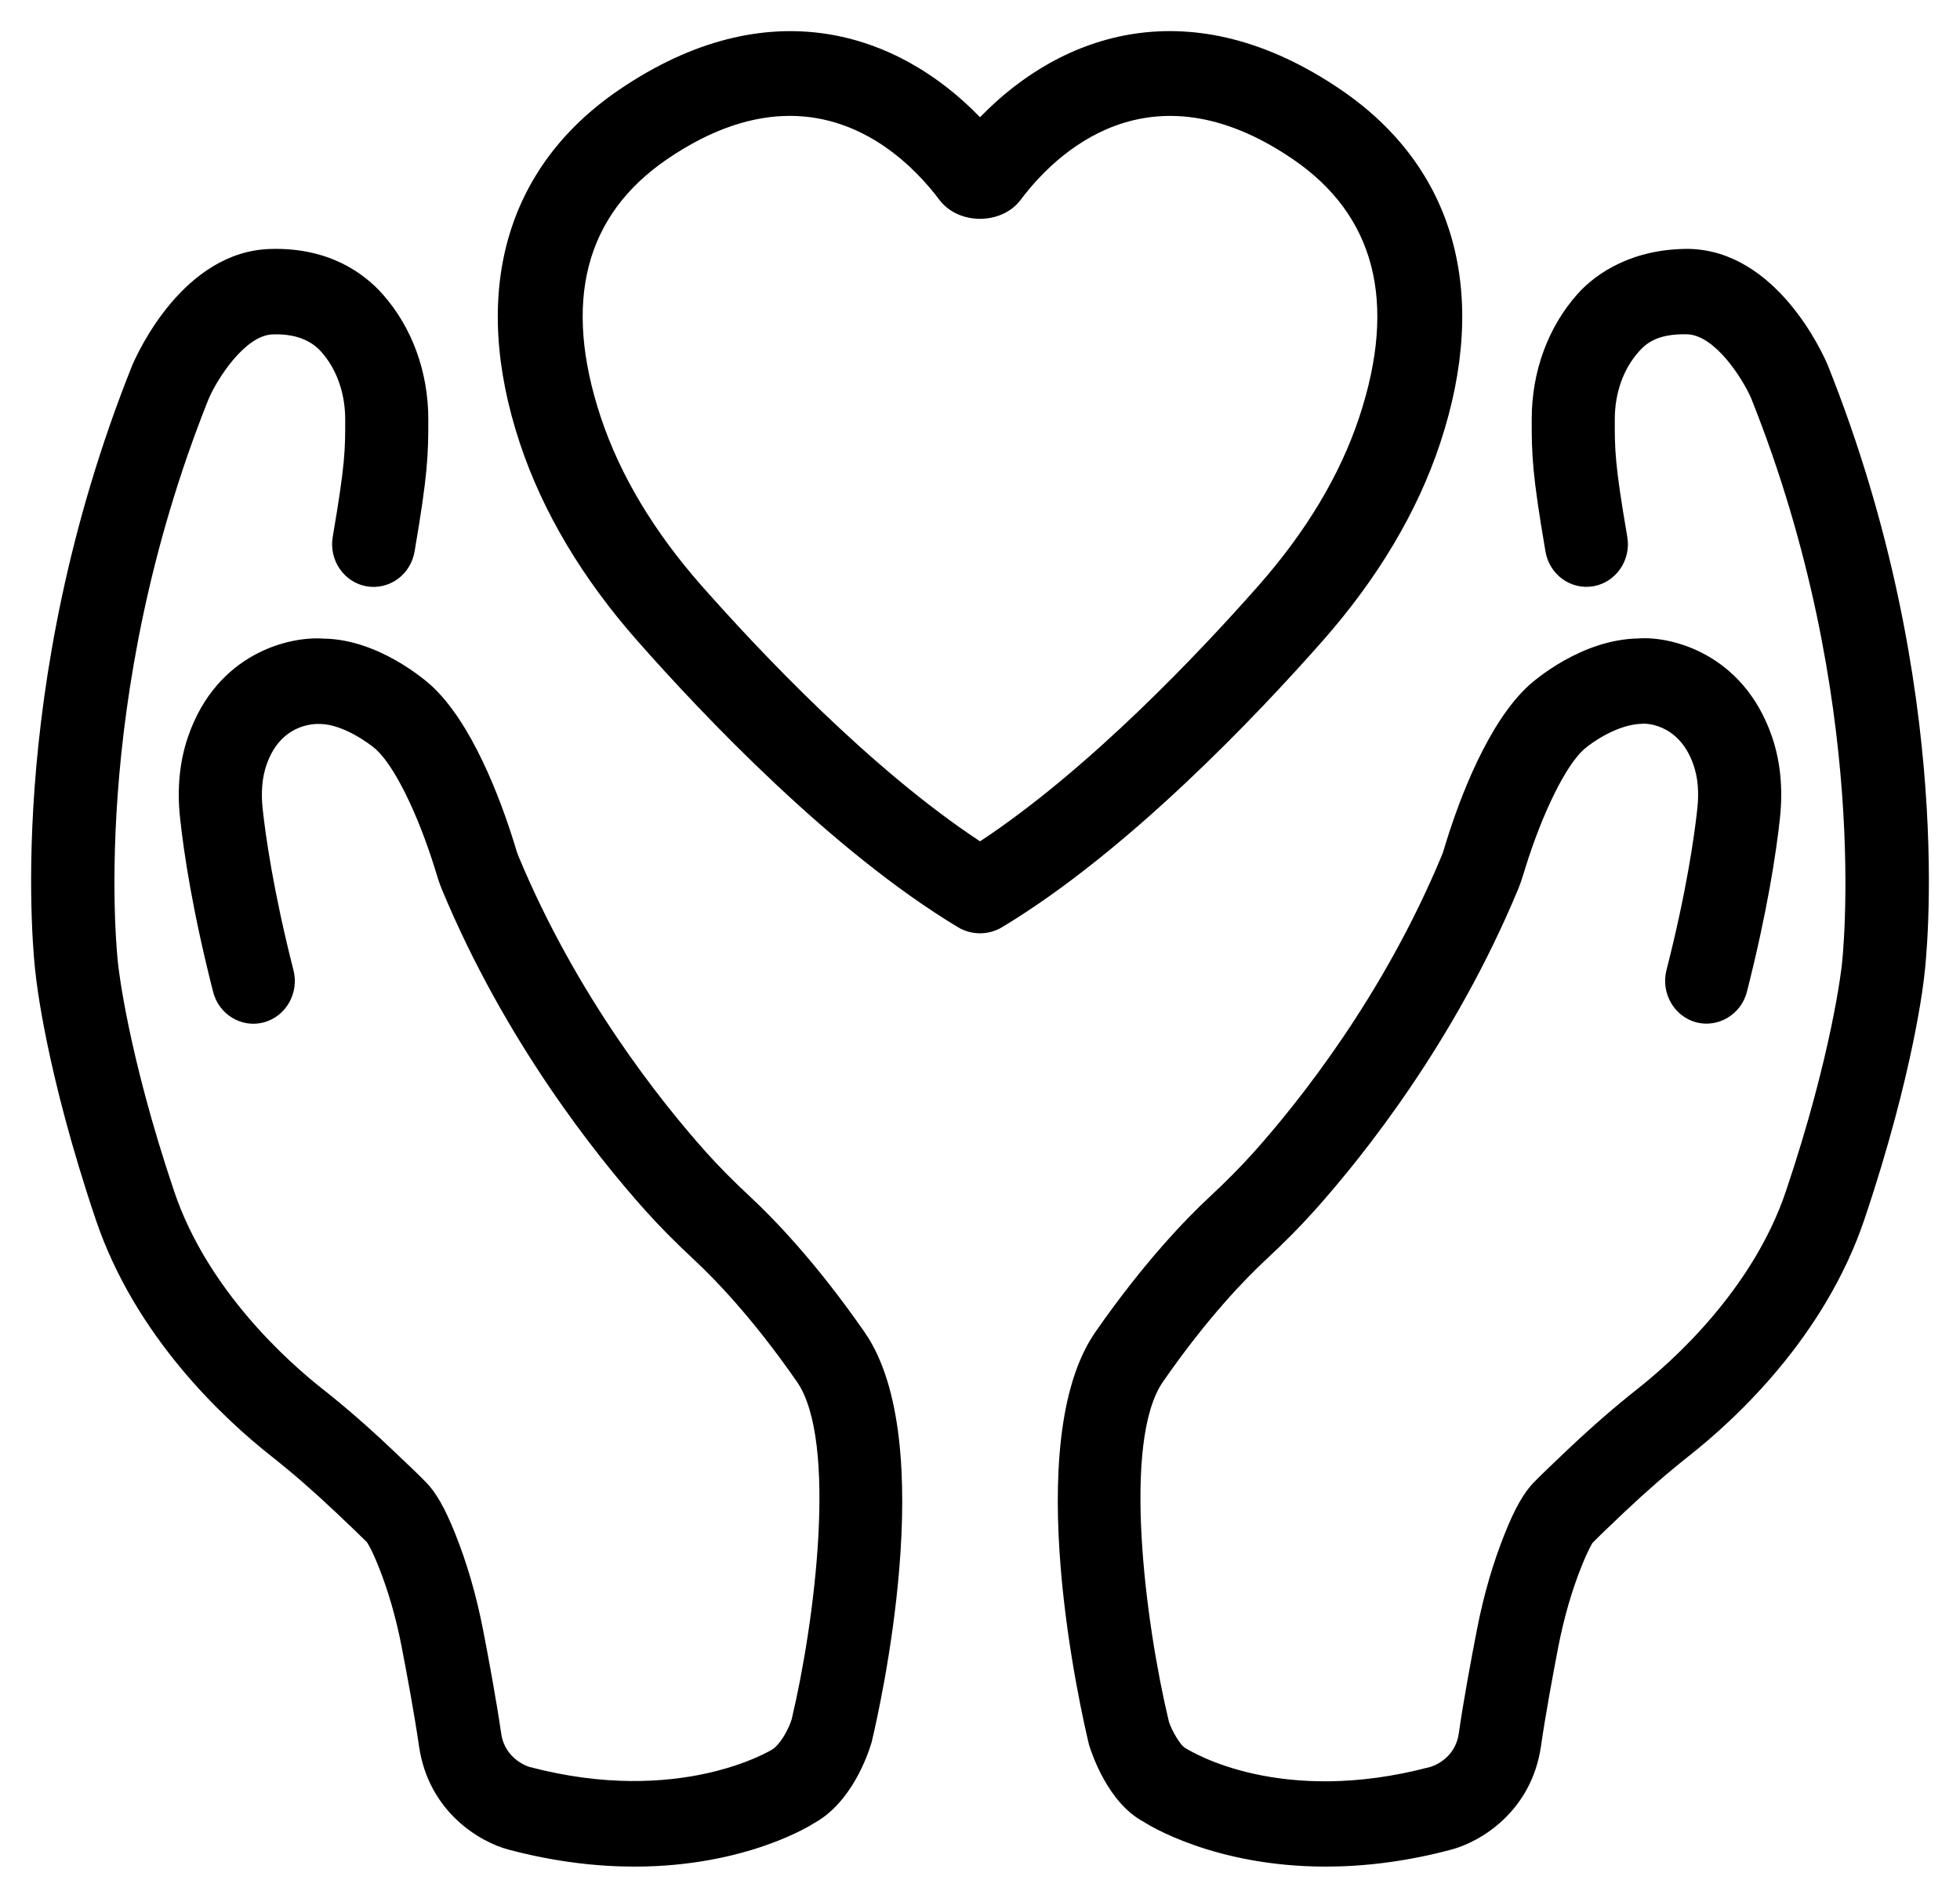 <?xml version="1.0" encoding="UTF-8"?>
<svg width="63px" height="61px" viewBox="0 0 63 61" version="1.1" xmlns="http://www.w3.org/2000/svg" xmlns:xlink="http://www.w3.org/1999/xlink">
    <title>Access to a full continuum of care</title>
    <defs>
        <filter color-interpolation-filters="auto" id="filter-1">
            <feColorMatrix in="SourceGraphic" type="matrix" values="0 0 0 0 0.882 0 0 0 0 0.478 0 0 0 0 0.11 0 0 0 1 0"></feColorMatrix>
        </filter>
    </defs>
    <g id="WesleyLife-Wireframes" stroke="none" stroke-width="1" fill="none" fill-rule="evenodd">
        <g filter="url(#filter-1)" id="Access-to-a-full-continuum-of-care">
            <g transform="translate(0.308, 0.699)">
                <path d="M42.302,59.301 C38.702,59.301 36.561,57.934 36.444,57.856 C35.317,57.256 34.791,55.695 34.697,55.387 C34.441,54.329 32.452,45.65 34.9,42.119 C36.476,39.849 37.866,38.431 38.554,37.791 C39.116,37.268 39.587,36.79 39.998,36.332 C41.448,34.708 44.16,31.311 46.032,26.806 C46.074,26.708 46.1,26.611 46.13,26.515 L46.183,26.342 C46.605,24.988 47.519,22.524 48.843,21.324 C49.014,21.17 50.534,19.849 52.364,19.823 C53.394,19.746 55.712,20.294 56.64,22.955 C56.919,23.755 57.007,24.646 56.904,25.604 C56.783,26.723 56.499,28.599 55.843,31.181 C55.654,31.915 54.919,32.346 54.212,32.163 C53.498,31.969 53.072,31.219 53.257,30.486 C53.908,27.937 54.157,26.143 54.248,25.301 C54.307,24.763 54.266,24.286 54.124,23.883 C53.641,22.492 52.484,22.557 52.478,22.566 C51.679,22.58 50.837,23.181 50.6,23.391 C50.018,23.918 49.278,25.412 48.723,27.19 L48.679,27.334 C48.621,27.522 48.561,27.712 48.485,27.892 C46.46,32.767 43.53,36.438 41.964,38.191 C41.497,38.714 40.968,39.249 40.346,39.826 C39.738,40.393 38.503,41.653 37.074,43.715 C35.756,45.614 36.492,51.429 37.266,54.651 C37.36,54.936 37.631,55.4 37.781,55.483 C37.989,55.614 40.854,57.375 45.667,56.097 C45.787,56.061 46.466,55.82 46.581,55.025 C46.733,53.958 46.983,52.62 47.162,51.7 C47.377,50.585 47.681,49.539 48.063,48.589 C48.385,47.784 48.674,47.278 48.994,46.95 C49.214,46.724 49.643,46.313 50.089,45.891 C50.865,45.158 51.594,44.524 52.316,43.953 C53.396,43.104 56.016,40.791 57.094,37.599 C58.598,33.132 58.891,30.345 58.894,30.317 C58.908,30.201 59.871,21.839 55.979,12.102 C55.701,11.462 54.81,10.068 53.921,10.047 C52.946,10.021 52.588,10.357 52.366,10.607 C51.87,11.163 51.598,11.932 51.596,12.772 C51.594,13.75 51.592,14.194 51.997,16.554 C52.126,17.301 51.64,18.014 50.914,18.144 C50.186,18.273 49.495,17.776 49.368,17.029 C48.941,14.535 48.923,13.92 48.926,12.767 C48.927,11.241 49.451,9.815 50.397,8.752 C51.008,8.067 52.18,7.293 53.98,7.301 C56.8,7.364 58.279,10.655 58.438,11.03 C62.624,21.499 61.593,30.262 61.548,30.63 C61.54,30.717 61.238,33.693 59.619,38.498 C58.35,42.254 55.518,44.893 53.942,46.131 C53.284,46.652 52.615,47.235 51.898,47.912 C51.483,48.305 51.085,48.685 50.879,48.896 C50.879,48.895 50.879,48.895 50.879,48.895 C50.883,48.895 50.758,49.073 50.532,49.638 C50.216,50.423 49.963,51.297 49.78,52.237 C49.61,53.119 49.371,54.403 49.224,55.426 C48.918,57.547 47.257,58.519 46.325,58.759 C44.84,59.153 43.491,59.301 42.302,59.301 L42.302,59.301 Z" id="XMLID_6_" fill="#000000" fill-rule="nonzero"></path>
                <path d="M20.09,59.301 C18.898,59.301 17.544,59.153 16.049,58.758 C15.125,58.519 13.466,57.547 13.16,55.427 C13.012,54.404 12.773,53.119 12.603,52.237 C12.422,51.301 12.169,50.427 11.853,49.639 C11.613,49.042 11.487,48.876 11.482,48.869 C11.3,48.685 10.902,48.305 10.489,47.915 C9.766,47.232 9.097,46.649 8.442,46.132 C6.868,44.894 4.035,42.254 2.769,38.5 C1.148,33.694 0.848,30.717 0.835,30.593 C0.793,30.264 -0.239,21.501 3.936,11.059 C4.107,10.657 5.585,7.366 8.406,7.303 C10.25,7.255 11.378,8.069 11.988,8.754 C12.933,9.816 13.456,11.243 13.459,12.77 C13.46,13.928 13.443,14.545 13.017,17.032 C12.889,17.778 12.199,18.275 11.471,18.147 C10.745,18.015 10.26,17.304 10.387,16.557 C10.79,14.203 10.789,13.756 10.788,12.775 C10.786,11.935 10.513,11.166 10.019,10.61 C9.796,10.359 9.35,10.019 8.463,10.05 C7.569,10.07 6.667,11.488 6.394,12.133 C2.498,21.881 3.477,30.2 3.487,30.283 C3.494,30.347 3.785,33.134 5.292,37.601 C6.368,40.792 8.989,43.106 10.065,43.953 C10.788,44.522 11.517,45.157 12.295,45.894 C12.741,46.314 13.172,46.726 13.391,46.953 C13.709,47.277 13.996,47.783 14.32,48.591 C14.702,49.542 15.005,50.588 15.221,51.7 C15.399,52.618 15.647,53.957 15.802,55.024 C15.924,55.871 16.699,56.093 16.707,56.096 C21.53,57.371 24.472,55.56 24.502,55.543 C24.762,55.393 25.038,54.892 25.137,54.571 C25.887,51.428 26.622,45.61 25.308,43.716 C23.877,41.652 22.643,40.392 22.034,39.825 C21.409,39.244 20.881,38.709 20.418,38.192 C18.851,36.438 15.922,32.768 13.894,27.886 C13.818,27.703 13.758,27.514 13.701,27.323 L13.661,27.191 C13.103,25.412 12.363,23.918 11.774,23.386 C11.545,23.183 10.703,22.581 9.984,22.572 C9.733,22.562 8.708,22.595 8.259,23.884 C8.119,24.286 8.077,24.764 8.135,25.302 C8.226,26.142 8.474,27.933 9.125,30.487 C9.312,31.222 8.885,31.971 8.172,32.164 C7.459,32.354 6.729,31.916 6.542,31.182 C5.882,28.596 5.601,26.72 5.481,25.604 C5.376,24.649 5.466,23.756 5.745,22.957 C6.673,20.294 8.993,19.745 10.1,19.829 C11.853,19.851 13.371,21.173 13.538,21.322 C14.862,22.522 15.775,24.986 16.203,26.35 L16.251,26.505 C16.281,26.608 16.311,26.711 16.351,26.808 C18.221,31.312 20.934,34.71 22.384,36.333 C22.798,36.795 23.256,37.259 23.829,37.792 C24.518,38.435 25.906,39.849 27.481,42.121 C29.933,45.651 27.943,54.332 27.707,55.309 C27.592,55.695 27.066,57.257 25.838,57.916 C25.795,57.948 23.682,59.301 20.09,59.301 L20.09,59.301 Z" id="XMLID_5_" fill="#000000" fill-rule="nonzero"></path>
                <path d="M31.193,29.301 C30.947,29.301 30.7,29.235 30.482,29.104 C26.434,26.667 22.295,22.299 20.188,19.91 C18.409,17.895 17.137,15.757 16.405,13.557 C14.799,8.722 15.928,4.686 19.586,2.191 C24.393,-1.085 28.57,0.354 31.193,3.07 C33.82,0.353 37.994,-1.087 42.8,2.191 C46.456,4.685 47.586,8.721 45.98,13.557 C45.25,15.756 43.977,17.892 42.198,19.91 C40.089,22.299 35.95,26.668 31.902,29.104 C31.685,29.235 31.439,29.301 31.193,29.301 L31.193,29.301 Z M25.08,3.026 C23.939,3.026 22.62,3.405 21.138,4.416 C18.492,6.22 17.774,9.011 19.003,12.712 C19.62,14.568 20.711,16.392 22.247,18.133 C24.124,20.259 27.681,24.029 31.193,26.345 C34.703,24.03 38.261,20.26 40.137,18.133 C41.676,16.39 42.767,14.566 43.382,12.712 C44.61,9.011 43.892,6.22 41.246,4.416 C36.613,1.257 33.584,4.275 32.5,5.723 C32.5,5.723 32.499,5.724 32.499,5.725 C31.886,6.538 30.499,6.538 29.887,5.725 C29.147,4.74 27.51,3.026 25.08,3.026 L25.08,3.026 Z" id="XMLID_2_" fill="#000000" fill-rule="nonzero"></path>
            </g>
        </g>
    </g>
</svg>